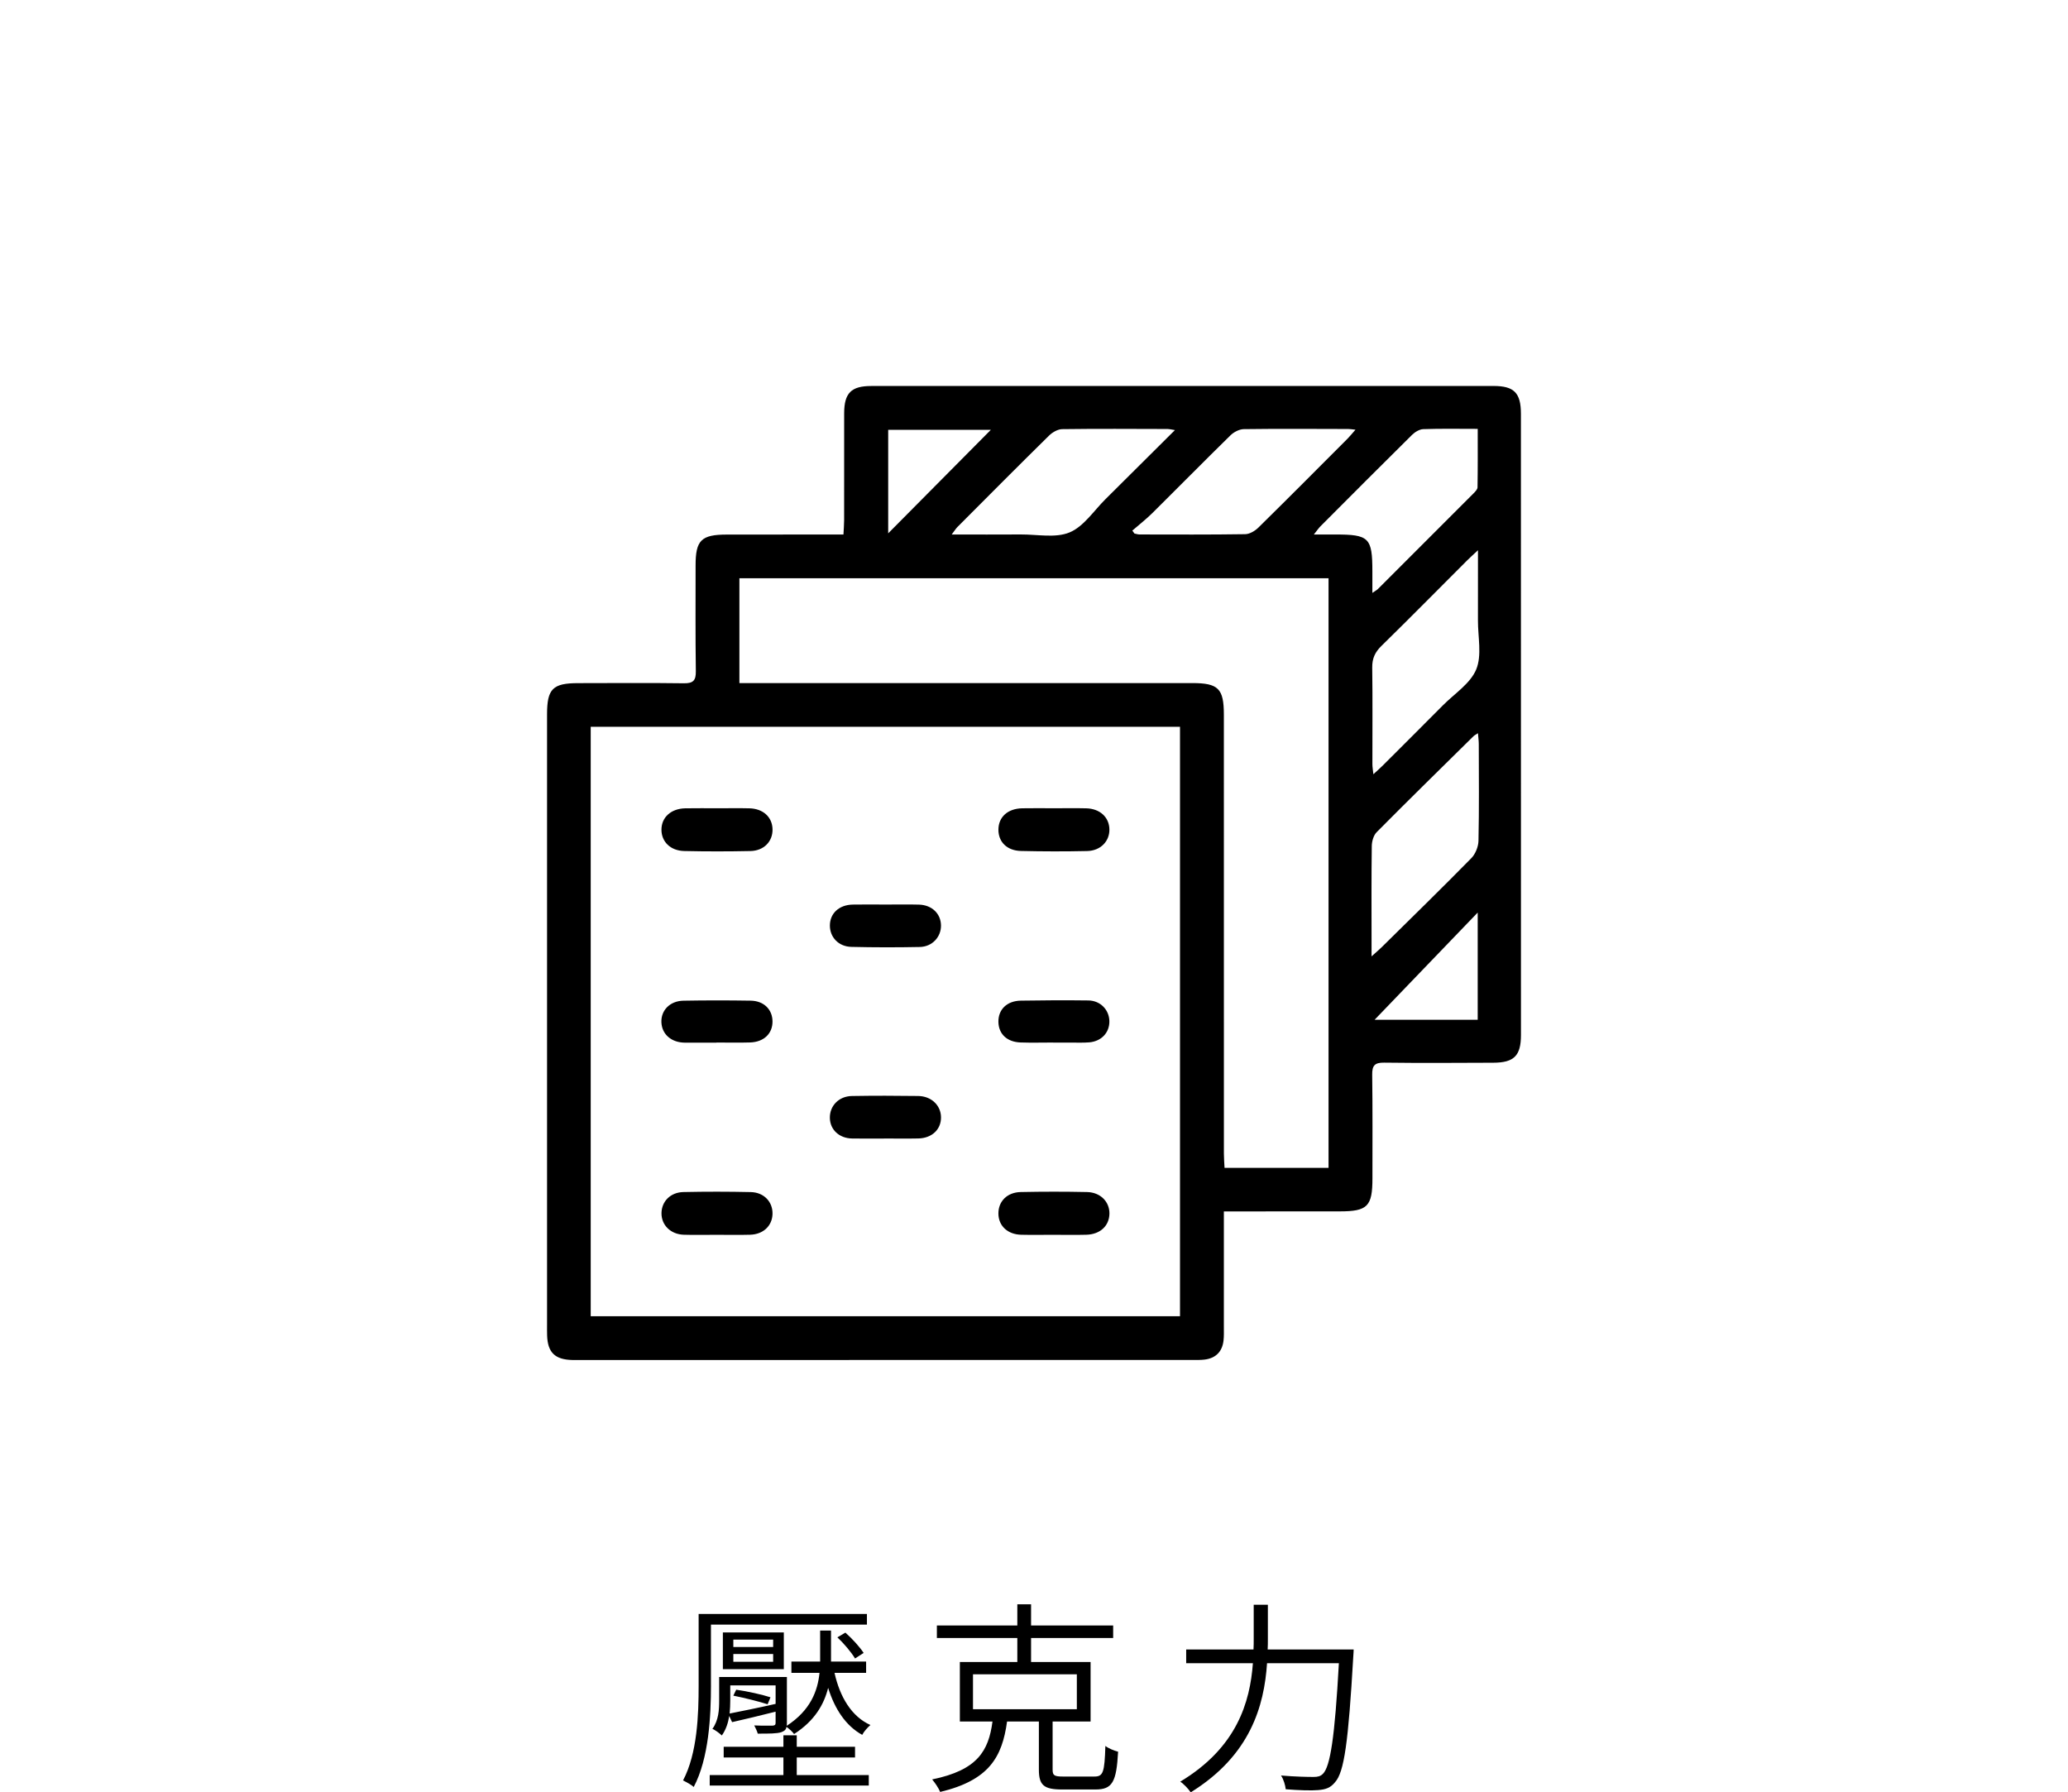<svg xmlns="http://www.w3.org/2000/svg" id="_&#x5716;&#x5C64;_1" data-name="&#x5716;&#x5C64; 1" viewBox="0 0 201.562 174.667"><rect width="201.562" height="174.667" style="fill: none;"></rect><g><g><path d="M69.295,164.264c0,2.941-.2,7.102-1.681,9.882-.22-.22-.76-.5-1.04-.64,1.4-2.641,1.52-6.441,1.52-9.222v-7.001h16.403v1.04h-15.203v5.941Zm8.362,8.722h7.021v1.02h-15.503v-1.02h7.182v-1.72h-5.821v-1.04h5.821v-1.12h1.3v1.12h5.681v1.04h-5.681v1.72Zm3.681-9.962c.52,2.34,1.66,4.261,3.5,5.081-.28,.24-.64,.64-.8,.96-1.601-.88-2.681-2.521-3.321-4.581-.4,1.601-1.3,3.201-3.321,4.501-.16-.22-.46-.5-.74-.7-.04,.28-.2,.4-.5,.52-.44,.14-1.16,.14-2.3,.14-.06-.24-.22-.56-.34-.8,.86,.04,1.601,.02,1.8,.02,.22-.02,.28-.08,.28-.28v-1.08c-1.5,.38-3.001,.74-4.241,1.02l-.28-.6c-.1,.66-.32,1.34-.72,1.9-.2-.2-.68-.56-.92-.64,.62-.86,.66-1.88,.66-2.78v-2.281h6.601v4.481c0,.1,0,.2-.02,.28,2.34-1.52,3.021-3.421,3.201-5.161h-2.741v-1.101h2.801v-3.021h1.06v3.021h3.421v1.101h-3.08Zm-4.941-.36h-5.941v-3.58h5.941v3.58Zm-5.221,3.061c0,.4-.02,.84-.06,1.261,1.2-.24,2.82-.56,4.481-.94v-1.8h-4.421v1.48Zm4.181-5.941h-3.881v.72h3.881v-.72Zm0,1.4h-3.881v.76h3.881v-.76Zm-3.601,3.48c1.12,.16,2.541,.48,3.341,.74l-.28,.68c-.8-.26-2.24-.62-3.341-.84l.28-.58Zm11.582-3.041c-.34-.58-1.081-1.46-1.721-2.061l.78-.46c.66,.58,1.42,1.42,1.78,1.98l-.84,.54Z"></path><path d="M106.678,173.126c.84,0,.98-.4,1.06-2.98,.3,.24,.86,.46,1.24,.56-.16,2.961-.56,3.681-2.2,3.681h-3.261c-1.781,0-2.261-.42-2.261-1.94v-4.681h-3.101c-.48,3.481-1.76,5.721-6.521,6.862-.14-.36-.52-.92-.78-1.221,4.401-.9,5.501-2.76,5.881-5.641h-3.181v-5.801h5.601v-2.34h-7.841v-1.22h7.841v-2.061h1.34v2.061h8.002v1.22h-8.002v2.34h5.801v5.801h-3.701v4.681c0,.58,.16,.68,1.041,.68h3.041Zm-11.843-6.561h10.122v-3.401h-10.122v3.401Z"></path><path d="M131.938,160.743s-.02,.54-.04,.72c-.48,8.302-.88,11.243-1.78,12.223-.44,.54-.9,.7-1.641,.76-.66,.06-1.92,.02-3.161-.08-.04-.38-.2-.961-.46-1.34,1.38,.12,2.661,.14,3.161,.14,.42,0,.68-.06,.92-.3,.72-.7,1.161-3.561,1.56-10.782h-7.001c-.28,4.161-1.621,8.982-7.441,12.583-.22-.34-.7-.84-1.02-1.041,5.521-3.321,6.802-7.742,7.082-11.542h-6.502v-1.34h6.561c.02-.36,.02-.68,.02-1.02v-3.341h1.38v3.341c0,.34,0,.66-.02,1.02h8.382Z"></path></g><g><path d="M119.287,118.055c0,3.899,.001,7.588-.001,11.277-0,.438,.017,.88-.033,1.314-.123,1.077-.762,1.714-1.838,1.848-.361,.045-.73,.036-1.095,.036-19.959,.004-39.919,.005-59.878,.007-.219,0-.439,.003-.658-.002-1.69-.038-2.404-.73-2.458-2.392-.012-.365-.006-.731-.006-1.097-0-19.814-.001-39.627,0-59.44,0-2.477,.556-3.031,3.024-3.033,3.436-.002,6.873-.034,10.308,.014,.92,.013,1.182-.276,1.169-1.179-.048-3.436-.024-6.872-.024-10.309,0-2.456,.553-3.001,3.048-3.004,3.327-.004,6.653-.004,9.98-.006,.429-0,.859,0,1.385,0,.026-.549,.064-.976,.065-1.402,.004-3.473-.004-6.946,.003-10.418,.004-1.959,.683-2.652,2.633-2.652,20.215-.006,40.431-.007,60.646-.004,2.019,0,2.682,.671,2.682,2.714,.005,20.179,.006,40.358,.004,60.536-0,2.022-.671,2.694-2.698,2.702-3.546,.014-7.092,.039-10.637-.008-.927-.012-1.177,.288-1.164,1.185,.047,3.362,.023,6.726,.024,10.089,.001,2.728-.478,3.216-3.162,3.219-3.29,.004-6.58,.004-9.87,.005-.429,0-.858,0-1.447,0Zm-61.712,10.212h57.436v-57.443H57.575v57.443Zm71.914-14.459V56.354h-57.422v10.214h1.807c14.11-0,28.22-.001,42.329-.001,2.546,0,3.083,.537,3.083,3.085,.001,14.256-0,28.512,.003,42.769,0,.459,.04,.918,.063,1.388h10.137Zm14.563-42.357c-.221,.148-.349,.208-.443,.301-3.15,3.105-6.31,6.2-9.425,9.34-.308,.311-.474,.894-.48,1.354-.042,3.07-.022,6.141-.022,9.212v1.542c.493-.445,.759-.668,1.006-.911,2.914-2.875,5.846-5.734,8.714-8.654,.403-.41,.69-1.121,.702-1.7,.068-3.142,.035-6.287,.029-9.431-.001-.315-.047-.63-.081-1.052Zm-33.687-19.745c.068,.095,.136,.191,.204,.286,.166,.032,.333,.092,.499,.093,3.432,.004,6.865,.025,10.296-.028,.437-.007,.957-.319,1.288-.643,2.916-2.867,5.799-5.768,8.688-8.663,.241-.242,.454-.512,.775-.876-.351-.035-.524-.067-.697-.068-3.396-.007-6.792-.033-10.187,.013-.441,.006-.974,.285-1.301,.605-2.557,2.503-5.066,5.055-7.609,7.572-.614,.608-1.302,1.141-1.956,1.709Zm33.69,1.916c-.515,.481-.786,.72-1.04,.974-2.79,2.789-5.561,5.597-8.379,8.358-.623,.61-.901,1.224-.889,2.102,.045,3.141,.013,6.282,.017,9.423,0,.272,.052,.544,.095,.972,.38-.351,.647-.582,.896-.83,1.965-1.961,3.931-3.92,5.887-5.891,1.131-1.139,2.674-2.119,3.242-3.497,.568-1.377,.162-3.16,.168-4.765,.008-2.18,.002-4.361,.002-6.847Zm-10.294,4.158c.318-.222,.446-.286,.543-.382,3.102-3.095,6.202-6.192,9.295-9.295,.174-.174,.408-.405,.412-.613,.032-1.879,.019-3.759,.019-5.696-1.877,0-3.592-.034-5.304,.026-.376,.013-.816,.281-1.099,.56-2.988,2.951-5.951,5.926-8.916,8.899-.188,.188-.337,.415-.654,.81,.829,0,1.438,.001,2.048-0,3.339-.009,3.656,.303,3.657,3.594v2.097Zm-19.241-15.866c-.424-.067-.559-.107-.695-.107-3.432-.007-6.865-.034-10.296,.014-.436,.006-.958,.311-1.286,.634-2.993,2.944-5.952,5.922-8.917,8.895-.163,.164-.285,.369-.567,.739,2.382,0,4.559,.011,6.737-.004,1.603-.011,3.384,.371,4.76-.203,1.376-.574,2.355-2.111,3.495-3.24,2.202-2.179,4.395-4.368,6.77-6.73Zm19.458,57.464h10.05v-10.448c-3.489,3.627-6.788,7.057-10.05,10.448Zm-37.401-57.492h-10.007v10.089c3.376-3.404,6.676-6.732,10.007-10.089Z"></path><path d="M86.288,88.15c1.094,.001,2.189-.023,3.282,.007,1.258,.035,2.125,.874,2.145,2.016,.02,1.129-.848,2.087-2.066,2.112-2.223,.045-4.449,.044-6.672-.01-1.25-.03-2.094-.944-2.091-2.082,.004-1.185,.893-2.014,2.229-2.04,1.057-.021,2.115-.004,3.173-.003Z"></path><path d="M69.974,78.767c1.021-0,2.043-.02,3.064,.005,1.339,.032,2.229,.85,2.258,2.032,.029,1.188-.836,2.104-2.151,2.131-2.151,.044-4.305,.048-6.456-.002-1.351-.031-2.22-.91-2.219-2.08,.001-1.208,.935-2.056,2.33-2.082,1.058-.019,2.116-.004,3.174-.004Z"></path><path d="M86.222,110.953c-1.058,0-2.117,.016-3.175-.004-1.254-.024-2.138-.856-2.163-1.995-.026-1.181,.869-2.124,2.147-2.146,2.152-.036,4.306-.033,6.459-.002,1.295,.018,2.217,.919,2.227,2.077,.01,1.184-.881,2.033-2.211,2.062-1.094,.024-2.189,.005-3.284,.005v.004Z"></path><path d="M102.703,78.766c1.058,.001,2.116-.021,3.173,.006,1.331,.034,2.231,.869,2.254,2.042,.023,1.165-.857,2.092-2.172,2.121-2.151,.047-4.304,.044-6.455-.008-1.366-.033-2.199-.889-2.19-2.083,.009-1.231,.909-2.047,2.325-2.075,1.021-.02,2.042-.004,3.064-.003Z"></path><path d="M69.828,120.334c-1.058,.001-2.117,.026-3.174-.006-1.292-.039-2.199-.943-2.18-2.116,.018-1.135,.872-2.018,2.137-2.045,2.188-.047,4.378-.045,6.566,.003,1.301,.029,2.164,.974,2.117,2.163-.045,1.142-.911,1.957-2.183,1.994-1.094,.032-2.189,.007-3.283,.007Z"></path><path d="M102.708,120.333c-1.058,.001-2.117,.021-3.175-.004-1.327-.031-2.212-.869-2.222-2.06-.01-1.193,.846-2.076,2.182-2.103,2.152-.044,4.306-.046,6.458-0,1.31,.028,2.202,.953,2.182,2.114-.021,1.186-.906,2.011-2.25,2.048-1.057,.029-2.116,.006-3.174,.007Z"></path><path d="M102.647,101.597c-1.06,0-2.122,.03-3.18-.007-1.32-.047-2.132-.828-2.155-1.999-.023-1.208,.823-2.054,2.185-2.077,2.193-.038,4.387-.046,6.58-.019,1.169,.014,2.028,.906,2.05,2.011,.023,1.119-.773,1.976-1.972,2.074-.581,.047-1.169,.021-1.754,.023s-1.17,.001-1.755,.001v-.006Z"></path><path d="M69.829,101.61c-1.02,0-2.039,.003-3.059-.001-1.322-.005-2.248-.799-2.304-1.971-.057-1.173,.825-2.095,2.145-2.119,2.184-.039,4.37-.038,6.554-.003,1.286,.021,2.115,.853,2.129,2.009,.014,1.195-.836,2.022-2.187,2.064-1.091,.034-2.185,.007-3.277,.007v.014Z"></path></g></g></svg>